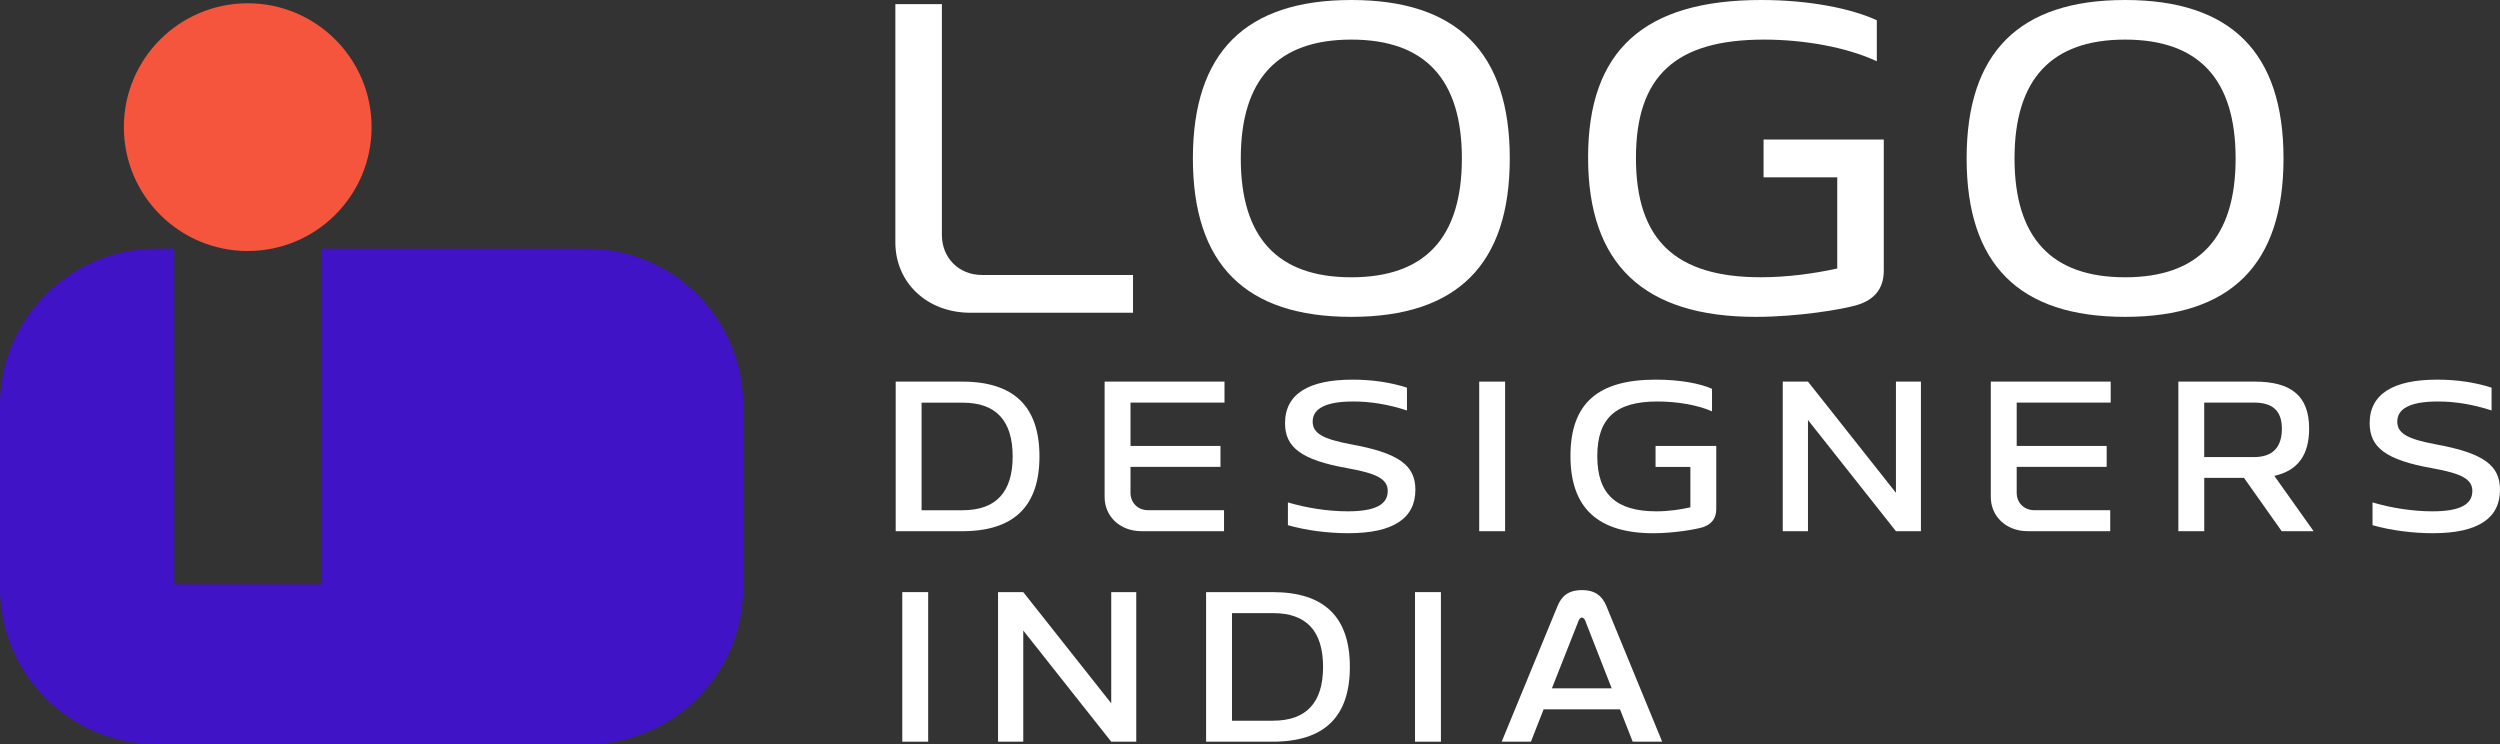 <?xml version="1.0" encoding="utf-8"?>
<!-- Generator: Adobe Illustrator 26.0.1, SVG Export Plug-In . SVG Version: 6.00 Build 0)  -->
<svg version="1.1" id="Layer_1" xmlns="http://www.w3.org/2000/svg" xmlns:xlink="http://www.w3.org/1999/xlink" x="0px" y="0px"
	 viewBox="0 0 747.41 222.47" style="enable-background:new 0 0 747.41 222.47;" xml:space="preserve">
<rect x="0" y="0" width="747.41" height="222.47" fill="#333333" stroke="none"/>
<style type="text/css">
	.st0{display:none;}
	.st1{display:inline;fill:none;stroke:#E58383;stroke-miterlimit:10;}
	.st2{fill:#3CFDBE;}
	.st3{fill:#041F3D;}
	.st4{fill:#FFFFFF;}
	.st5{fill:#4013C6;}
	.st6{fill:#F6553D;}
</style>
<g class="st0">
	<rect x="-2.74" y="-42.65" class="st1" width="50" height="50"/>
	<rect x="47.26" y="-42.65" class="st1" width="50" height="50"/>
	<rect x="97.26" y="-42.65" class="st1" width="50" height="50"/>
	<rect x="147.26" y="-42.65" class="st1" width="50" height="50"/>
	<rect x="197.26" y="-42.65" class="st1" width="50" height="50"/>
	<rect x="247.26" y="-42.65" class="st1" width="50" height="50"/>
	<rect x="297.26" y="-42.65" class="st1" width="50" height="50"/>
	<rect x="347.26" y="-42.65" class="st1" width="50" height="50"/>
	<rect x="397.26" y="-42.65" class="st1" width="50" height="50"/>
	<rect x="447.26" y="-42.65" class="st1" width="50" height="50"/>
	<rect x="497.26" y="-42.65" class="st1" width="50" height="50"/>
	<rect x="547.26" y="-42.65" class="st1" width="50" height="50"/>
	<rect x="597.26" y="-42.65" class="st1" width="50" height="50"/>
	<rect x="647.26" y="-42.65" class="st1" width="50" height="50"/>
	<rect x="697.26" y="-42.65" class="st1" width="50" height="50"/>
	<rect x="747.26" y="-42.65" class="st1" width="50" height="50"/>
	<rect x="-2.74" y="7.35" class="st1" width="50" height="50"/>
	<rect x="47.26" y="7.35" class="st1" width="50" height="50"/>
	<rect x="97.26" y="7.35" class="st1" width="50" height="50"/>
	<rect x="147.26" y="7.35" class="st1" width="50" height="50"/>
	<rect x="197.26" y="7.35" class="st1" width="50" height="50"/>
	<rect x="247.26" y="7.35" class="st1" width="50" height="50"/>
	<rect x="297.26" y="7.35" class="st1" width="50" height="50"/>
	<rect x="347.26" y="7.35" class="st1" width="50" height="50"/>
	<rect x="397.26" y="7.35" class="st1" width="50" height="50"/>
	<rect x="447.26" y="7.35" class="st1" width="50" height="50"/>
	<rect x="497.26" y="7.35" class="st1" width="50" height="50"/>
	<rect x="547.26" y="7.35" class="st1" width="50" height="50"/>
	<rect x="597.26" y="7.35" class="st1" width="50" height="50"/>
	<rect x="647.26" y="7.35" class="st1" width="50" height="50"/>
	<rect x="697.26" y="7.35" class="st1" width="50" height="50"/>
	<rect x="747.26" y="7.35" class="st1" width="50" height="50"/>
	<rect x="-2.74" y="57.35" class="st1" width="50" height="50"/>
	<rect x="47.26" y="57.35" class="st1" width="50" height="50"/>
	<rect x="97.26" y="57.35" class="st1" width="50" height="50"/>
	<rect x="147.26" y="57.35" class="st1" width="50" height="50"/>
	<rect x="197.26" y="57.35" class="st1" width="50" height="50"/>
	<rect x="247.26" y="57.35" class="st1" width="50" height="50"/>
	<rect x="297.26" y="57.35" class="st1" width="50" height="50"/>
	<rect x="347.26" y="57.35" class="st1" width="50" height="50"/>
	<rect x="397.26" y="57.35" class="st1" width="50" height="50"/>
	<rect x="447.26" y="57.35" class="st1" width="50" height="50"/>
	<rect x="497.26" y="57.35" class="st1" width="50" height="50"/>
	<rect x="547.26" y="57.35" class="st1" width="50" height="50"/>
	<rect x="597.26" y="57.35" class="st1" width="50" height="50"/>
	<rect x="647.26" y="57.35" class="st1" width="50" height="50"/>
	<rect x="697.26" y="57.35" class="st1" width="50" height="50"/>
	<rect x="747.26" y="57.35" class="st1" width="50" height="50"/>
	<rect x="-2.74" y="107.35" class="st1" width="50" height="50"/>
	<rect x="47.26" y="107.35" class="st1" width="50" height="50"/>
	<rect x="97.26" y="107.35" class="st1" width="50" height="50"/>
	<rect x="147.26" y="107.35" class="st1" width="50" height="50"/>
	<rect x="197.26" y="107.35" class="st1" width="50" height="50"/>
	<rect x="247.26" y="107.35" class="st1" width="50" height="50"/>
	<rect x="297.26" y="107.35" class="st1" width="50" height="50"/>
	<rect x="347.26" y="107.35" class="st1" width="50" height="50"/>
	<rect x="397.26" y="107.35" class="st1" width="50" height="50"/>
	<rect x="447.26" y="107.35" class="st1" width="50" height="50"/>
	<rect x="497.26" y="107.35" class="st1" width="50" height="50"/>
	<rect x="547.26" y="107.35" class="st1" width="50" height="50"/>
	<rect x="597.26" y="107.35" class="st1" width="50" height="50"/>
	<rect x="647.26" y="107.35" class="st1" width="50" height="50"/>
	<rect x="697.26" y="107.35" class="st1" width="50" height="50"/>
	<rect x="747.26" y="107.35" class="st1" width="50" height="50"/>
	<rect x="-2.74" y="157.35" class="st1" width="50" height="50"/>
	<rect x="47.26" y="157.35" class="st1" width="50" height="50"/>
	<rect x="97.26" y="157.35" class="st1" width="50" height="50"/>
	<rect x="147.26" y="157.35" class="st1" width="50" height="50"/>
	<rect x="197.26" y="157.35" class="st1" width="50" height="50"/>
	<rect x="247.26" y="157.35" class="st1" width="50" height="50"/>
	<rect x="297.26" y="157.35" class="st1" width="50" height="50"/>
	<rect x="347.26" y="157.35" class="st1" width="50" height="50"/>
	<rect x="397.26" y="157.35" class="st1" width="50" height="50"/>
	<rect x="447.26" y="157.35" class="st1" width="50" height="50"/>
	<rect x="497.26" y="157.35" class="st1" width="50" height="50"/>
	<rect x="547.26" y="157.35" class="st1" width="50" height="50"/>
	<rect x="597.26" y="157.35" class="st1" width="50" height="50"/>
	<rect x="647.26" y="157.35" class="st1" width="50" height="50"/>
	<rect x="697.26" y="157.35" class="st1" width="50" height="50"/>
	<rect x="747.26" y="157.35" class="st1" width="50" height="50"/>
	<rect x="-2.74" y="207.35" class="st1" width="50" height="50"/>
	<rect x="47.26" y="207.35" class="st1" width="50" height="50"/>
	<rect x="97.26" y="207.35" class="st1" width="50" height="50"/>
	<rect x="147.26" y="207.35" class="st1" width="50" height="50"/>
	<rect x="197.26" y="207.35" class="st1" width="50" height="50"/>
	<rect x="247.26" y="207.35" class="st1" width="50" height="50"/>
	<rect x="297.26" y="207.35" class="st1" width="50" height="50"/>
	<rect x="347.26" y="207.35" class="st1" width="50" height="50"/>
	<rect x="397.26" y="207.35" class="st1" width="50" height="50"/>
	<rect x="447.26" y="207.35" class="st1" width="50" height="50"/>
	<rect x="497.26" y="207.35" class="st1" width="50" height="50"/>
	<rect x="547.26" y="207.35" class="st1" width="50" height="50"/>
	<rect x="597.26" y="207.35" class="st1" width="50" height="50"/>
	<rect x="647.26" y="207.35" class="st1" width="50" height="50"/>
	<rect x="697.26" y="207.35" class="st1" width="50" height="50"/>
	<rect x="747.26" y="207.35" class="st1" width="50" height="50"/>
</g>
<g>
	<g>
		<path class="st4" d="M281.59,1.24v68.99c0,6.88,5.09,11.98,11.98,11.98h45.16V93.5h-48.61c-12.94,0-22.44-8.95-22.44-21.07V1.24
			H281.59z"/>
		<path class="st4" d="M404,94.73c-31.67,0-47.37-15.7-47.37-47.37S372.33,0,404,0s47.37,15.7,47.37,47.37S435.67,94.73,404,94.73z
			 M370.95,47.37c0,23.68,11.02,35.53,33.05,35.53s33.05-11.84,33.05-35.53S426.03,11.84,404,11.84S370.95,23.68,370.95,47.37z"/>
		<path class="st4" d="M527.37,11.84c-26.44,0-38.28,10.88-38.28,35.39s11.84,35.66,37.32,35.66c7.99,0,15.97-1.1,22.86-2.62V53.01
			h-22.03V41.72h35.94v39.24c0,5.37-2.89,8.67-7.85,10.19c-4.54,1.38-17.9,3.58-30.43,3.58c-33.46,0-50.12-15.7-50.12-47.64
			S491.43,0,526.54,0c14.6,0,27.13,2.62,34.56,6.06v12.25C551.88,14.04,539.21,11.84,527.37,11.84z"/>
		<path class="st4" d="M635.32,94.73c-31.67,0-47.37-15.7-47.37-47.37S603.65,0,635.32,0s47.37,15.7,47.37,47.37
			S666.98,94.73,635.32,94.73z M602.27,47.37c0,23.68,11.02,35.53,33.05,35.53s33.05-11.84,33.05-35.53s-11.02-35.53-33.05-35.53
			S602.27,23.68,602.27,47.37z"/>
	</g>
	<g>
		<path class="st4" d="M277.49,177.02v44.72h-7.74v-44.72H277.49z"/>
		<path class="st4" d="M305.92,177.02l26.3,33.24v-33.24h7.48v44.72h-7.48l-26.3-33.24v33.24h-7.54v-44.72H305.92z"/>
		<path class="st4" d="M403.56,199.38c0,14.95-7.68,22.36-23.09,22.36h-19.89v-44.72h19.89
			C395.88,177.02,403.56,184.43,403.56,199.38z M380.6,215.46c10.01,0,14.95-5.47,14.95-16.08c0-10.68-4.94-16.08-14.95-16.08
			h-12.28v32.17H380.6z"/>
		<path class="st4" d="M430.78,177.02v44.72h-7.74v-44.72H430.78z"/>
		<path class="st4" d="M472.96,176.42c4.07,0,6.07,1.87,7.28,4.74l16.69,40.58h-8.81l-3.8-9.68h-22.83l-3.8,9.68h-8.74l16.68-40.51
			C466.82,178.29,468.82,176.42,472.96,176.42z M481.84,205.79l-7.94-20.29c-0.33-0.73-0.73-0.87-0.93-0.87
			c-0.27,0-0.67,0.13-1,0.87l-8.01,20.29H481.84z"/>
	</g>
	<g>
		<path class="st4" d="M310.76,136.45c0,14.95-7.68,22.36-23.09,22.36h-19.89v-44.72h19.89
			C303.09,114.09,310.76,121.5,310.76,136.45z M287.8,152.54c10.01,0,14.95-5.47,14.95-16.08c0-10.68-4.94-16.08-14.95-16.08h-12.28
			v32.17H287.8z"/>
		<path class="st4" d="M366.08,114.09v6.27h-28.1v12.95h26.9v6.27h-26.9v7.74c0,3,2.2,5.21,5.27,5.21h22.69v6.27h-24.69
			c-6.47,0-11.01-4.47-11.01-10.21v-34.51H366.08z"/>
		<path class="st4" d="M404.59,120.03c-8.41,0-12.15,2.2-12.15,6.01c0,3.47,2.94,5.21,11.55,6.81c14.22,2.6,19.16,6.27,19.16,13.55
			c0,8.48-6.47,13.01-20.02,13.01c-6.01,0-12.48-0.8-18.09-2.4v-6.81c5.34,1.6,11.81,2.67,17.89,2.67c8.54,0,11.95-2.2,11.95-6.07
			c0-3.47-3-5.21-11.95-6.81c-13.95-2.47-18.75-6.27-18.75-13.48c0-8.74,7.07-13.01,20.16-13.01c5.87,0,11.35,0.8,16.29,2.4v6.81
			C415.07,120.9,409.79,120.03,404.59,120.03z"/>
		<path class="st4" d="M449.97,114.09v44.72h-7.74v-44.72H449.97z"/>
		<path class="st4" d="M495.48,120.03c-12.35,0-17.95,4.94-17.95,16.35s5.67,16.49,17.69,16.49c3.67,0,7.14-0.53,10.14-1.2v-12.08
			h-10.41v-6.27h18.15v18.89c0,2.87-1.54,4.67-4.21,5.47c-1.8,0.53-8.34,1.74-14.55,1.74c-16.55,0-24.83-7.48-24.83-23.09
			c0-15.68,8.14-22.83,25.5-22.83c7.21,0,13.21,1.13,16.82,2.74v6.74C507.63,121.1,501.49,120.03,495.48,120.03z"/>
		<path class="st4" d="M540.52,114.09l26.3,33.24v-33.24h7.47v44.72h-7.47l-26.3-33.24v33.24h-7.54v-44.72H540.52z"/>
		<path class="st4" d="M631.02,114.09v6.27h-28.1v12.95h26.9v6.27h-26.9v7.74c0,3,2.2,5.21,5.27,5.21h22.69v6.27h-24.69
			c-6.47,0-11.01-4.47-11.01-10.21v-34.51H631.02z"/>
		<path class="st4" d="M690.35,128.11c0,7.94-3.4,12.61-10.41,14.15l11.75,16.55h-9.54l-11.28-15.95h-11.88v15.95h-7.74v-44.72
			h22.89C684.88,114.09,690.35,118.3,690.35,128.11z M673.86,136.65c5.61,0,8.34-2.94,8.34-8.48c0-5.47-2.87-7.81-8.34-7.81h-14.88
			v16.29H673.86z"/>
		<path class="st4" d="M728.85,120.03c-8.41,0-12.15,2.2-12.15,6.01c0,3.47,2.94,5.21,11.55,6.81c14.22,2.6,19.16,6.27,19.16,13.55
			c0,8.48-6.47,13.01-20.02,13.01c-6.01,0-12.48-0.8-18.09-2.4v-6.81c5.34,1.6,11.81,2.67,17.89,2.67c8.54,0,11.95-2.2,11.95-6.07
			c0-3.47-3-5.21-11.95-6.81c-13.95-2.47-18.75-6.27-18.75-13.48c0-8.74,7.08-13.01,20.16-13.01c5.87,0,11.35,0.8,16.29,2.4v6.81
			C739.33,120.9,734.06,120.03,728.85,120.03z"/>
	</g>
	<g>
		<path class="st5" d="M175.41,74.35h-25.89H96.01v100.37h-43.9V74.35h-5.34C20.94,74.35,0,95.29,0,121.12v54.58
			c0,25.83,20.94,46.77,46.77,46.77h128.64c25.83,0,46.77-20.94,46.77-46.77v-54.58C222.18,95.29,201.24,74.35,175.41,74.35z"/>
	</g>
	<g>
		<circle class="st6" cx="74.06" cy="38.01" r="37.03"/>
	</g>
</g>
</svg>
